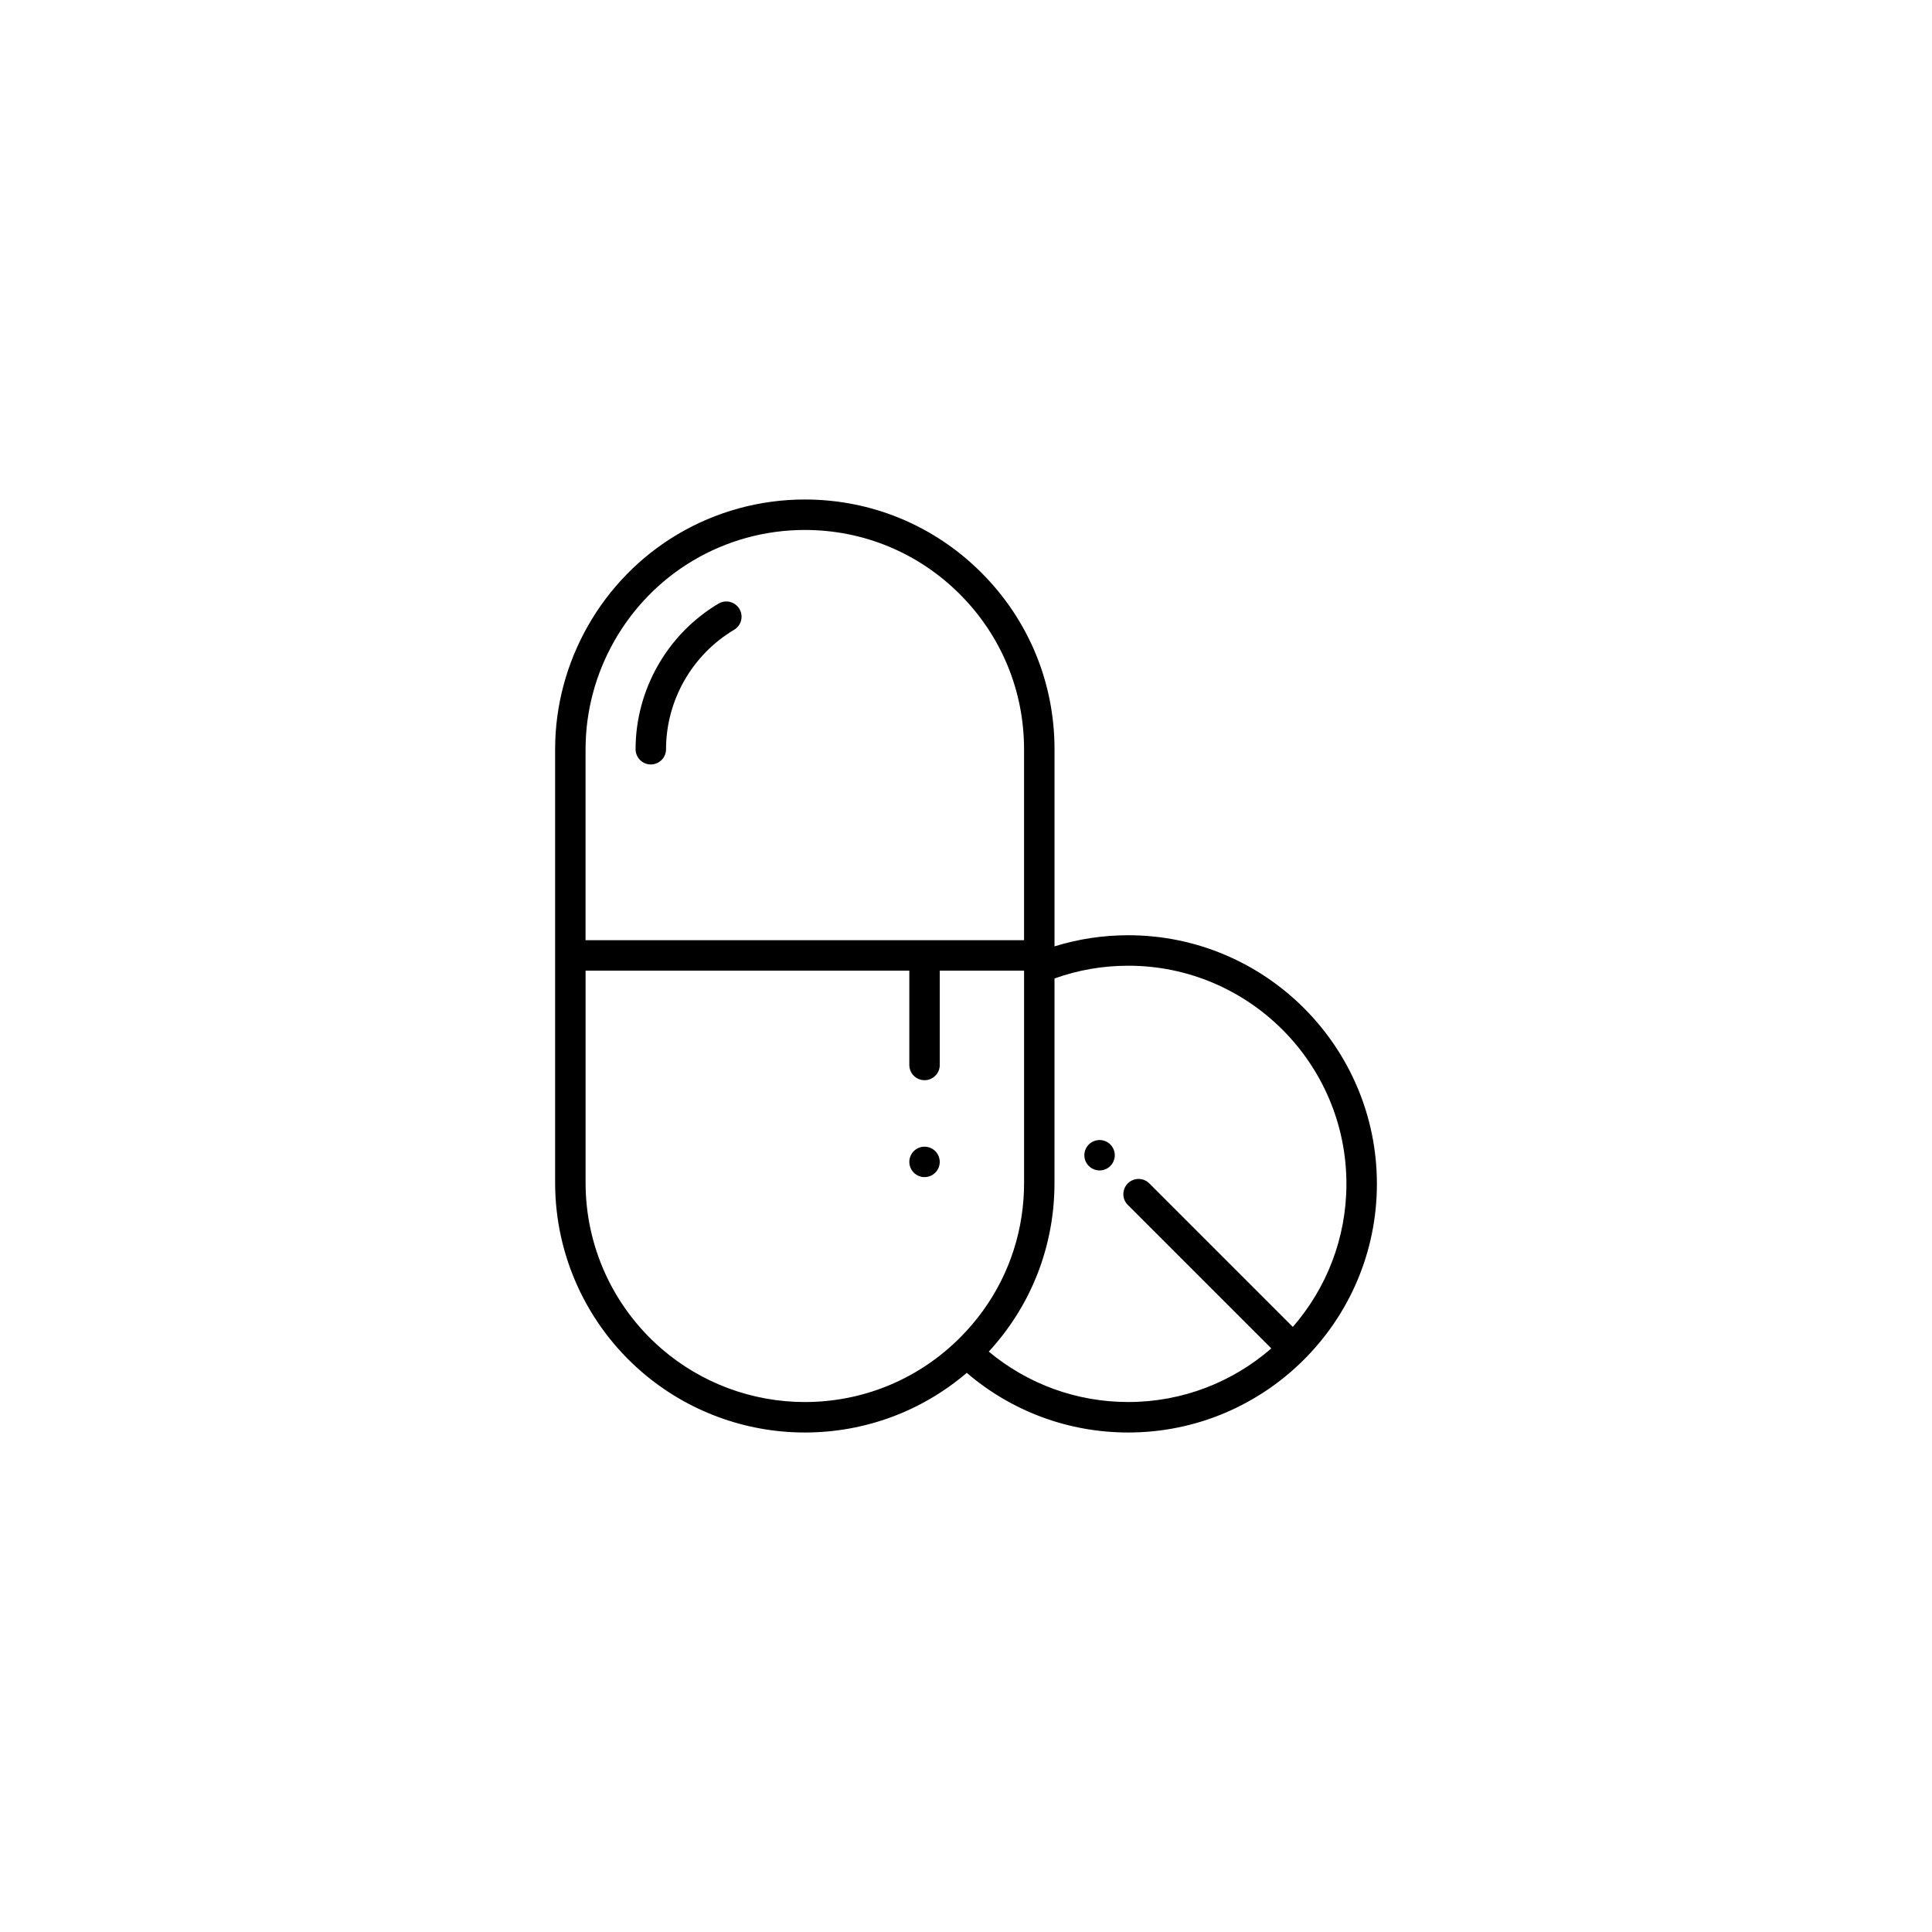 <?xml version="1.0" encoding="UTF-8"?>
<!-- The Best Svg Icon site in the world: iconSvg.co, Visit us! https://iconsvg.co -->
<svg fill="#000000" width="800px" height="800px" version="1.1" viewBox="144 144 512 512" xmlns="http://www.w3.org/2000/svg">
 <g>
  <path d="m388.22 447.96c-0.25 0.051-0.508 0.125-0.746 0.23-0.246 0.102-0.48 0.227-0.699 0.367-0.227 0.152-0.422 0.316-0.613 0.5-0.75 0.754-1.184 1.793-1.184 2.852 0 1.066 0.434 2.106 1.184 2.852 0.191 0.191 0.387 0.359 0.613 0.5 0.215 0.152 0.449 0.273 0.699 0.379 0.242 0.102 0.492 0.18 0.746 0.23 0.266 0.051 0.527 0.074 0.789 0.074 1.066 0 2.102-0.422 2.852-1.18 0.75-0.746 1.18-1.785 1.18-2.852 0-1.059-0.43-2.102-1.18-2.852-0.93-0.934-2.328-1.367-3.641-1.102z"/>
  <path d="m433.16 453.5c0.215 0.145 0.449 0.273 0.695 0.367 0.242 0.105 0.5 0.18 0.754 0.23 0.262 0.051 0.523 0.082 0.785 0.082 1.062 0 2.102-0.43 2.852-1.18 0.754-0.746 1.188-1.789 1.188-2.852 0-0.262-0.023-0.527-0.082-0.785-0.051-0.262-0.133-0.516-0.23-0.754-0.105-0.242-0.223-0.48-0.371-0.695-0.141-0.215-0.312-0.43-0.504-0.613-0.18-0.191-0.387-0.359-0.609-0.504-0.223-0.141-0.457-0.273-0.699-0.371-0.242-0.102-0.5-0.18-0.754-0.23-1.309-0.266-2.707 0.168-3.641 1.109-0.18 0.188-0.352 0.395-0.504 0.613-0.145 0.215-0.273 0.453-0.367 0.695-0.105 0.242-0.176 0.492-0.227 0.754-0.051 0.258-0.082 0.523-0.082 0.785 0 1.062 0.43 2.106 1.18 2.852 0.195 0.188 0.402 0.348 0.617 0.496z"/>
  <path d="m404.07 295.76c-12.504-12.5-29.121-19.387-46.793-19.387-11.887 0-23.555 3.199-33.738 9.246-20 11.875-32.426 33.691-32.426 56.93v114.91c0 19.27 8.383 37.543 22.992 50.141 11.992 10.332 27.32 16.027 43.172 16.027 15.855 0 30.953-5.586 42.926-15.809 11.922 10.219 26.973 15.809 42.793 15.809 36.328 0 65.895-29.555 65.895-65.883 0-36.328-29.559-65.895-65.895-65.895-6.695 0-13.246 0.992-19.539 2.949v-52.246c0-17.672-6.883-34.285-19.387-46.789zm-104.89 46.793c0-20.41 10.914-39.57 28.477-49.992 8.938-5.309 19.184-8.117 29.617-8.117 15.516 0 30.109 6.047 41.086 17.023s17.023 25.574 17.023 41.086v50.609h-26.277c-0.035 0-0.07-0.004-0.102-0.004-0.035 0-0.066 0.004-0.102 0.004h-89.727v-50.609zm20.195 158.93c-12.832-11.059-20.191-27.105-20.191-44.027v-56.227h85.793v25c0 2.227 1.805 4.035 4.035 4.035s4.035-1.809 4.035-4.035v-25h22.344v56.227c0 3.004-0.223 5.969-0.664 8.879-1.84 12.117-7.438 23.246-16.238 32.082-0.352 0.352-0.711 0.707-1.066 1.047-10.855 10.379-25.109 16.09-40.137 16.09-13.918 0.004-27.383-5-37.91-14.07zm181.44-43.746c0 14.488-5.359 27.75-14.203 37.906l-38.027-38.027c-1.578-1.578-4.133-1.578-5.703 0-1.578 1.578-1.578 4.133 0 5.703l38.027 38.027c-10.156 8.844-23.422 14.203-37.918 14.203-13.617 0-26.586-4.719-36.953-13.359 0.098-0.102 0.18-0.203 0.273-0.301 0.156-0.172 0.316-0.348 0.473-0.523 0.207-0.23 0.406-0.465 0.609-0.695 0.156-0.18 0.309-0.359 0.457-0.535 0.203-0.238 0.398-0.48 0.594-0.715 0.145-0.176 0.293-0.359 0.438-0.535 0.203-0.246 0.395-0.492 0.59-0.742 0.137-0.176 0.277-0.348 0.414-0.523 0.203-0.262 0.398-0.523 0.594-0.789 0.121-0.168 0.246-0.328 0.367-0.5 0.215-0.297 0.43-0.598 0.645-0.902 0.098-0.137 0.195-0.273 0.289-0.406 0.613-0.883 1.199-1.777 1.762-2.68 0.09-0.145 0.176-0.289 0.262-0.43 0.191-0.312 0.383-0.625 0.562-0.938 0.105-0.176 0.207-0.352 0.309-0.527 0.16-0.281 0.328-0.57 0.488-0.855 0.105-0.191 0.211-0.383 0.316-0.57 0.152-0.277 0.301-0.555 0.449-0.832 0.105-0.203 0.207-0.398 0.309-0.598 0.141-0.273 0.277-0.543 0.418-0.828 0.102-0.203 0.203-0.406 0.297-0.613 0.133-0.277 0.266-0.551 0.398-0.832 0.098-0.207 0.191-0.414 0.281-0.621 0.125-0.281 0.246-0.559 0.371-0.84 0.09-0.211 0.18-0.418 0.266-0.625 0.121-0.289 0.238-0.574 0.359-0.863 0.082-0.207 0.168-0.406 0.246-0.613 0.117-0.297 0.23-0.594 0.344-0.898 0.074-0.203 0.152-0.398 0.223-0.594 0.117-0.324 0.23-0.645 0.344-0.969 0.059-0.18 0.125-0.359 0.188-0.535 0.133-0.395 0.258-0.785 0.387-1.184 0.035-0.109 0.07-0.215 0.105-0.332 0.156-0.508 0.312-1.02 0.453-1.531 0.035-0.117 0.066-0.23 0.098-0.348 0.109-0.398 0.215-0.797 0.324-1.188 0.051-0.191 0.09-0.379 0.137-0.562 0.086-0.328 0.168-0.66 0.242-0.992 0.051-0.211 0.098-0.418 0.141-0.629 0.07-0.312 0.137-0.625 0.203-0.941 0.051-0.223 0.09-0.441 0.133-0.664 0.059-0.309 0.121-0.609 0.176-0.91 0.039-0.227 0.082-0.457 0.121-0.684 0.051-0.301 0.105-0.605 0.152-0.906 0.035-0.23 0.07-0.465 0.105-0.695 0.047-0.301 0.086-0.605 0.125-0.91 0.031-0.23 0.059-0.465 0.09-0.699 0.035-0.309 0.07-0.613 0.105-0.922 0.02-0.227 0.047-0.465 0.07-0.691 0.031-0.316 0.055-0.629 0.082-0.945 0.016-0.227 0.039-0.453 0.055-0.68 0.023-0.328 0.047-0.656 0.059-0.984 0.016-0.215 0.023-0.43 0.039-0.645 0.016-0.363 0.023-0.727 0.039-1.09 0.004-0.18 0.016-0.363 0.02-0.551 0.012-0.543 0.02-1.094 0.02-1.637l0.004-54.137c6.246-2.246 12.809-3.379 19.539-3.379 31.883-0.008 57.82 25.934 57.82 57.812z"/>
  <path d="m334.42 303.96c-13.562 8.051-21.984 22.836-21.984 38.598 0 2.227 1.805 4.031 4.035 4.031 2.231 0 4.035-1.805 4.035-4.031 0-12.922 6.914-25.051 18.035-31.656 1.918-1.137 2.551-3.613 1.41-5.527-1.141-1.918-3.617-2.551-5.531-1.414z"/>
 </g>
</svg>